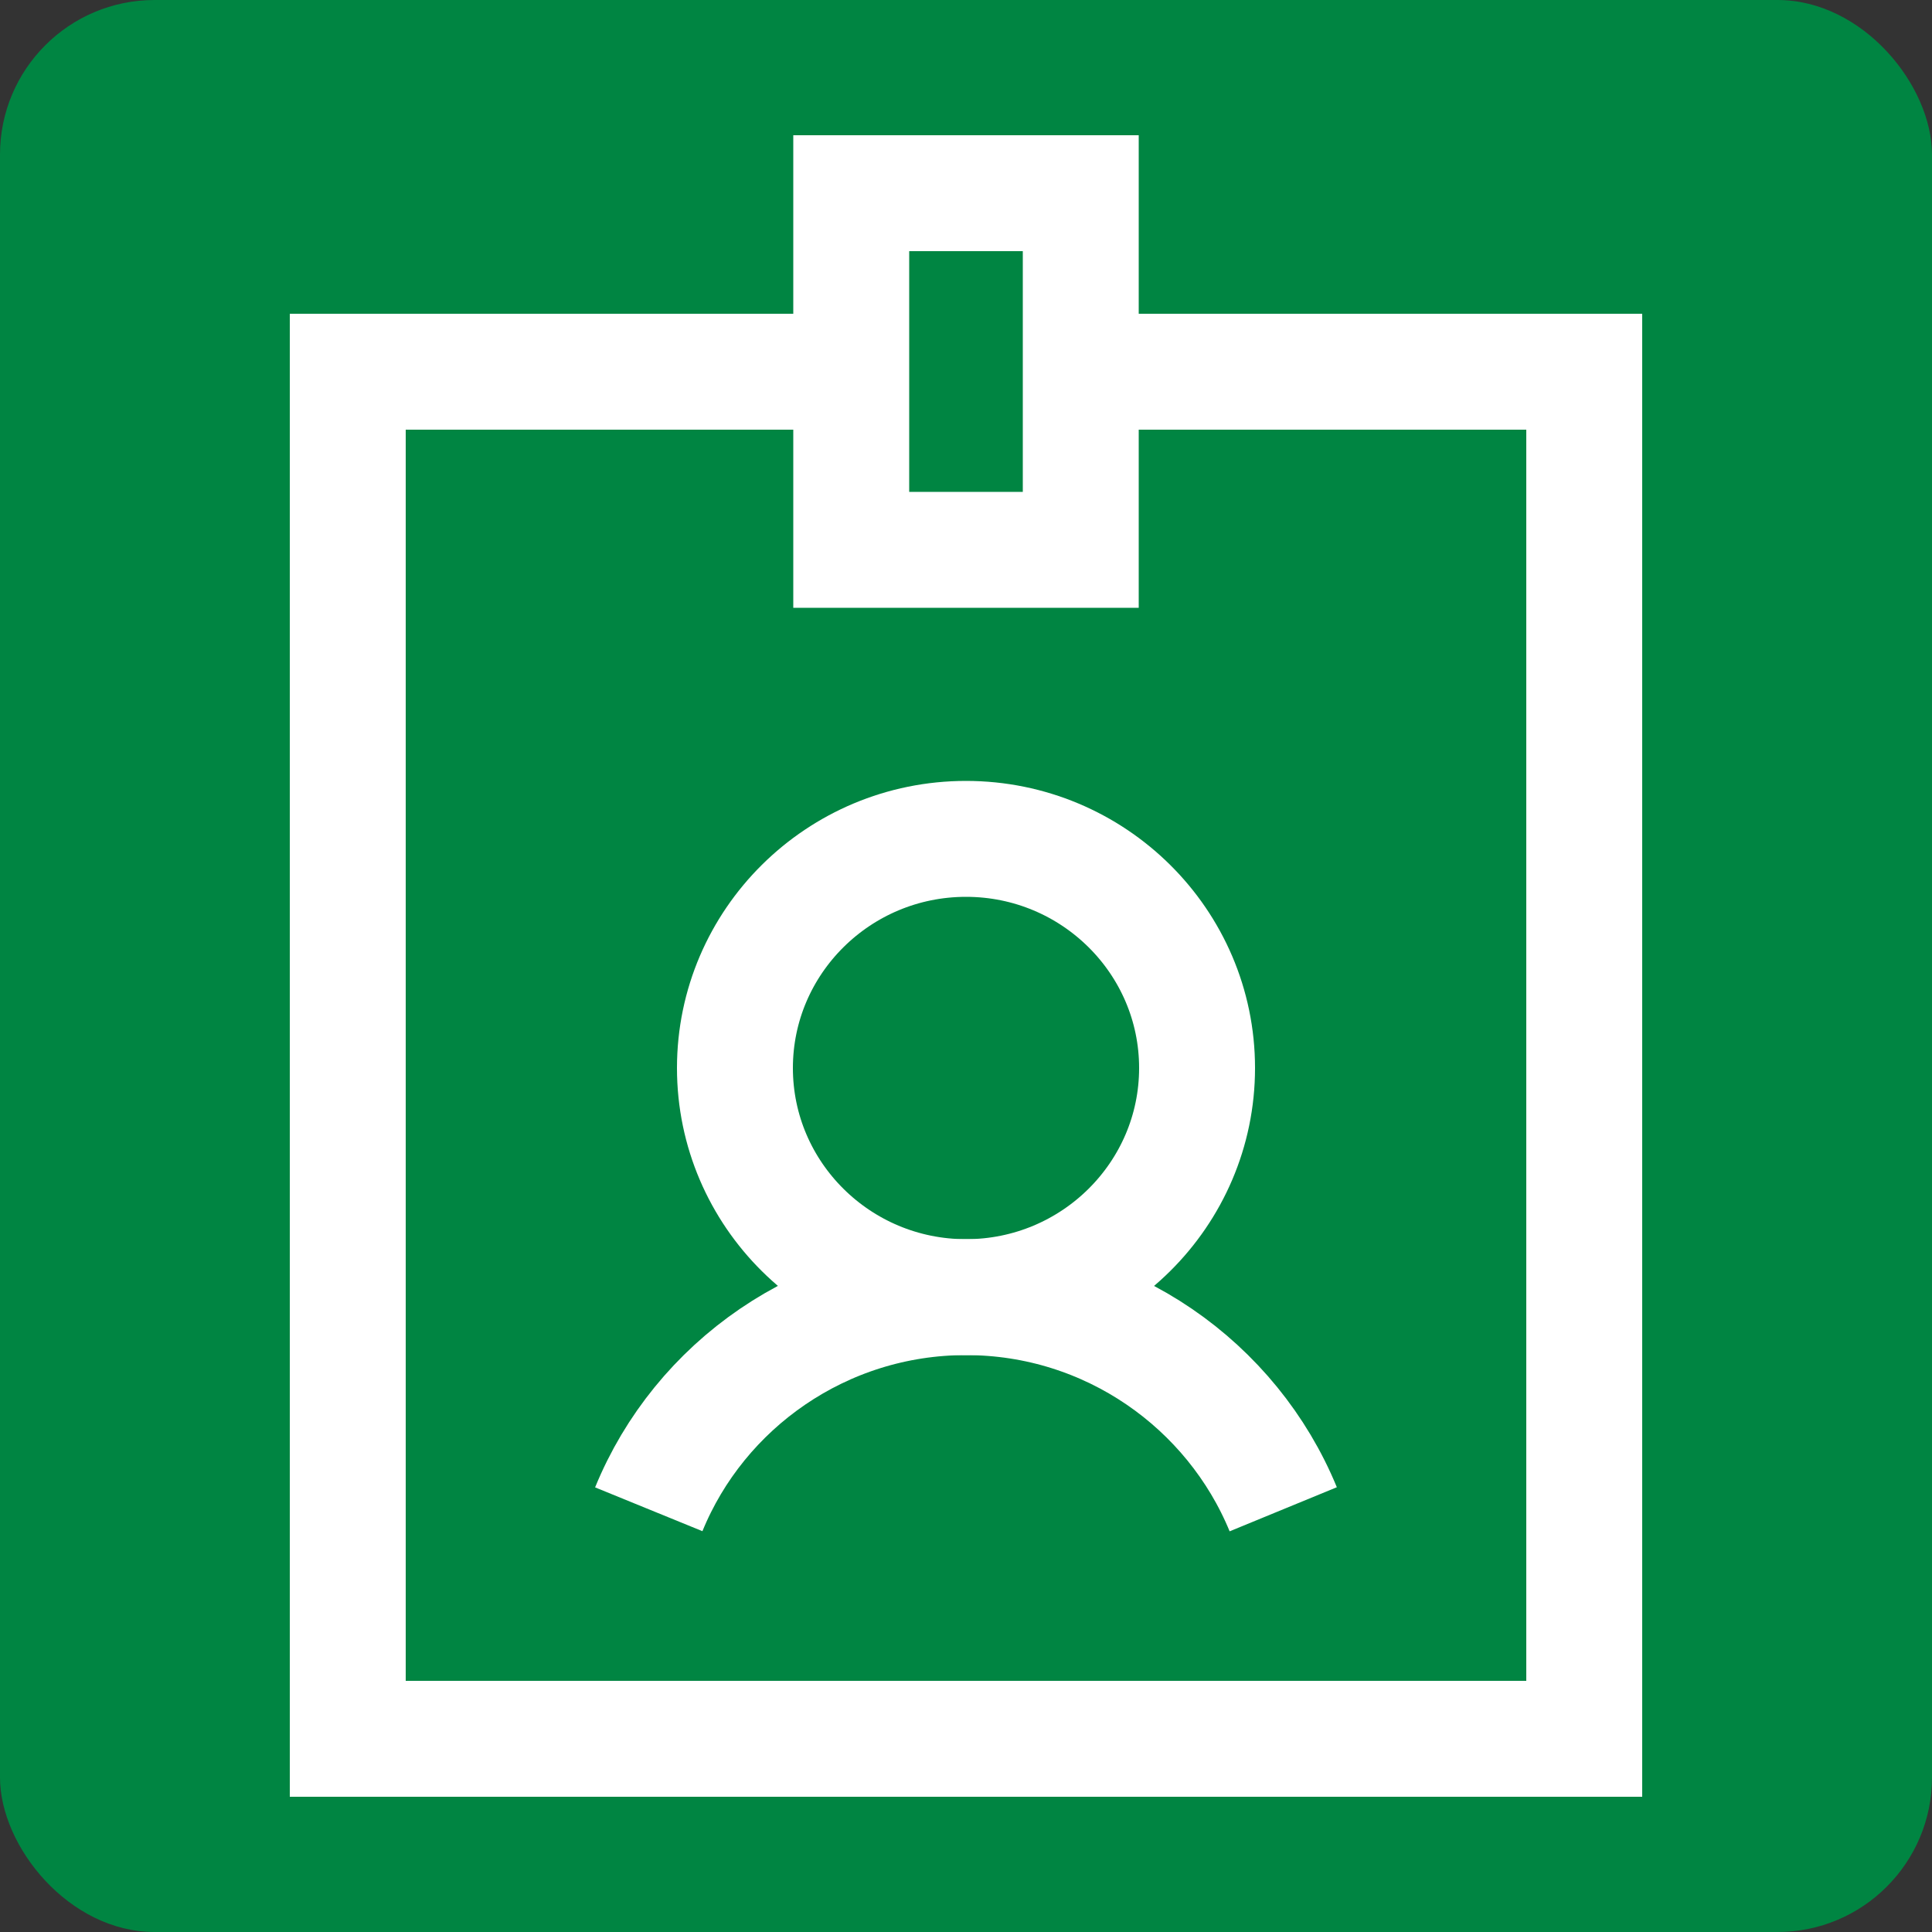 <?xml version="1.0" encoding="UTF-8"?>
<svg xmlns="http://www.w3.org/2000/svg" viewBox="0 0 50 50">
  <rect x="0" y="0" width="50" height="50" fill="#333333" stroke="none"/>
  <defs>
    <style>
      .cls-1 {
        fill: #008542;
        stroke-width: 0px;
      }

      .cls-2 {
        fill: none;
        stroke: #fff;
        stroke-miterlimit: 10;
        stroke-width: 3px;
      }
    </style>
  </defs>
  <g id="Cardback">
    <rect class="cls-1" width="50" height="50" rx="4" ry="4"/>
  </g>
  <g id="Layer_1" data-name="Layer 1">
    <g>
      <polyline class="cls-2" points="27.9 9.62 41 9.62 41 45 9 45 9 9.62 22.1 9.62"/>
      <rect class="cls-2" x="22.03" y="5" width="5.94" height="9.23"/>
      <g>
        <path class="cls-2" d="M16.79,39.06c1.31-3.21,4.5-5.49,8.21-5.49s6.89,2.28,8.21,5.49"/>
        <path class="cls-2" d="M25,33.57c-3.3,0-5.98-2.66-5.98-5.93s2.68-5.93,5.98-5.93,5.98,2.66,5.98,5.93-2.68,5.93-5.98,5.93"/>
      </g>
    </g>
  </g>
</svg>